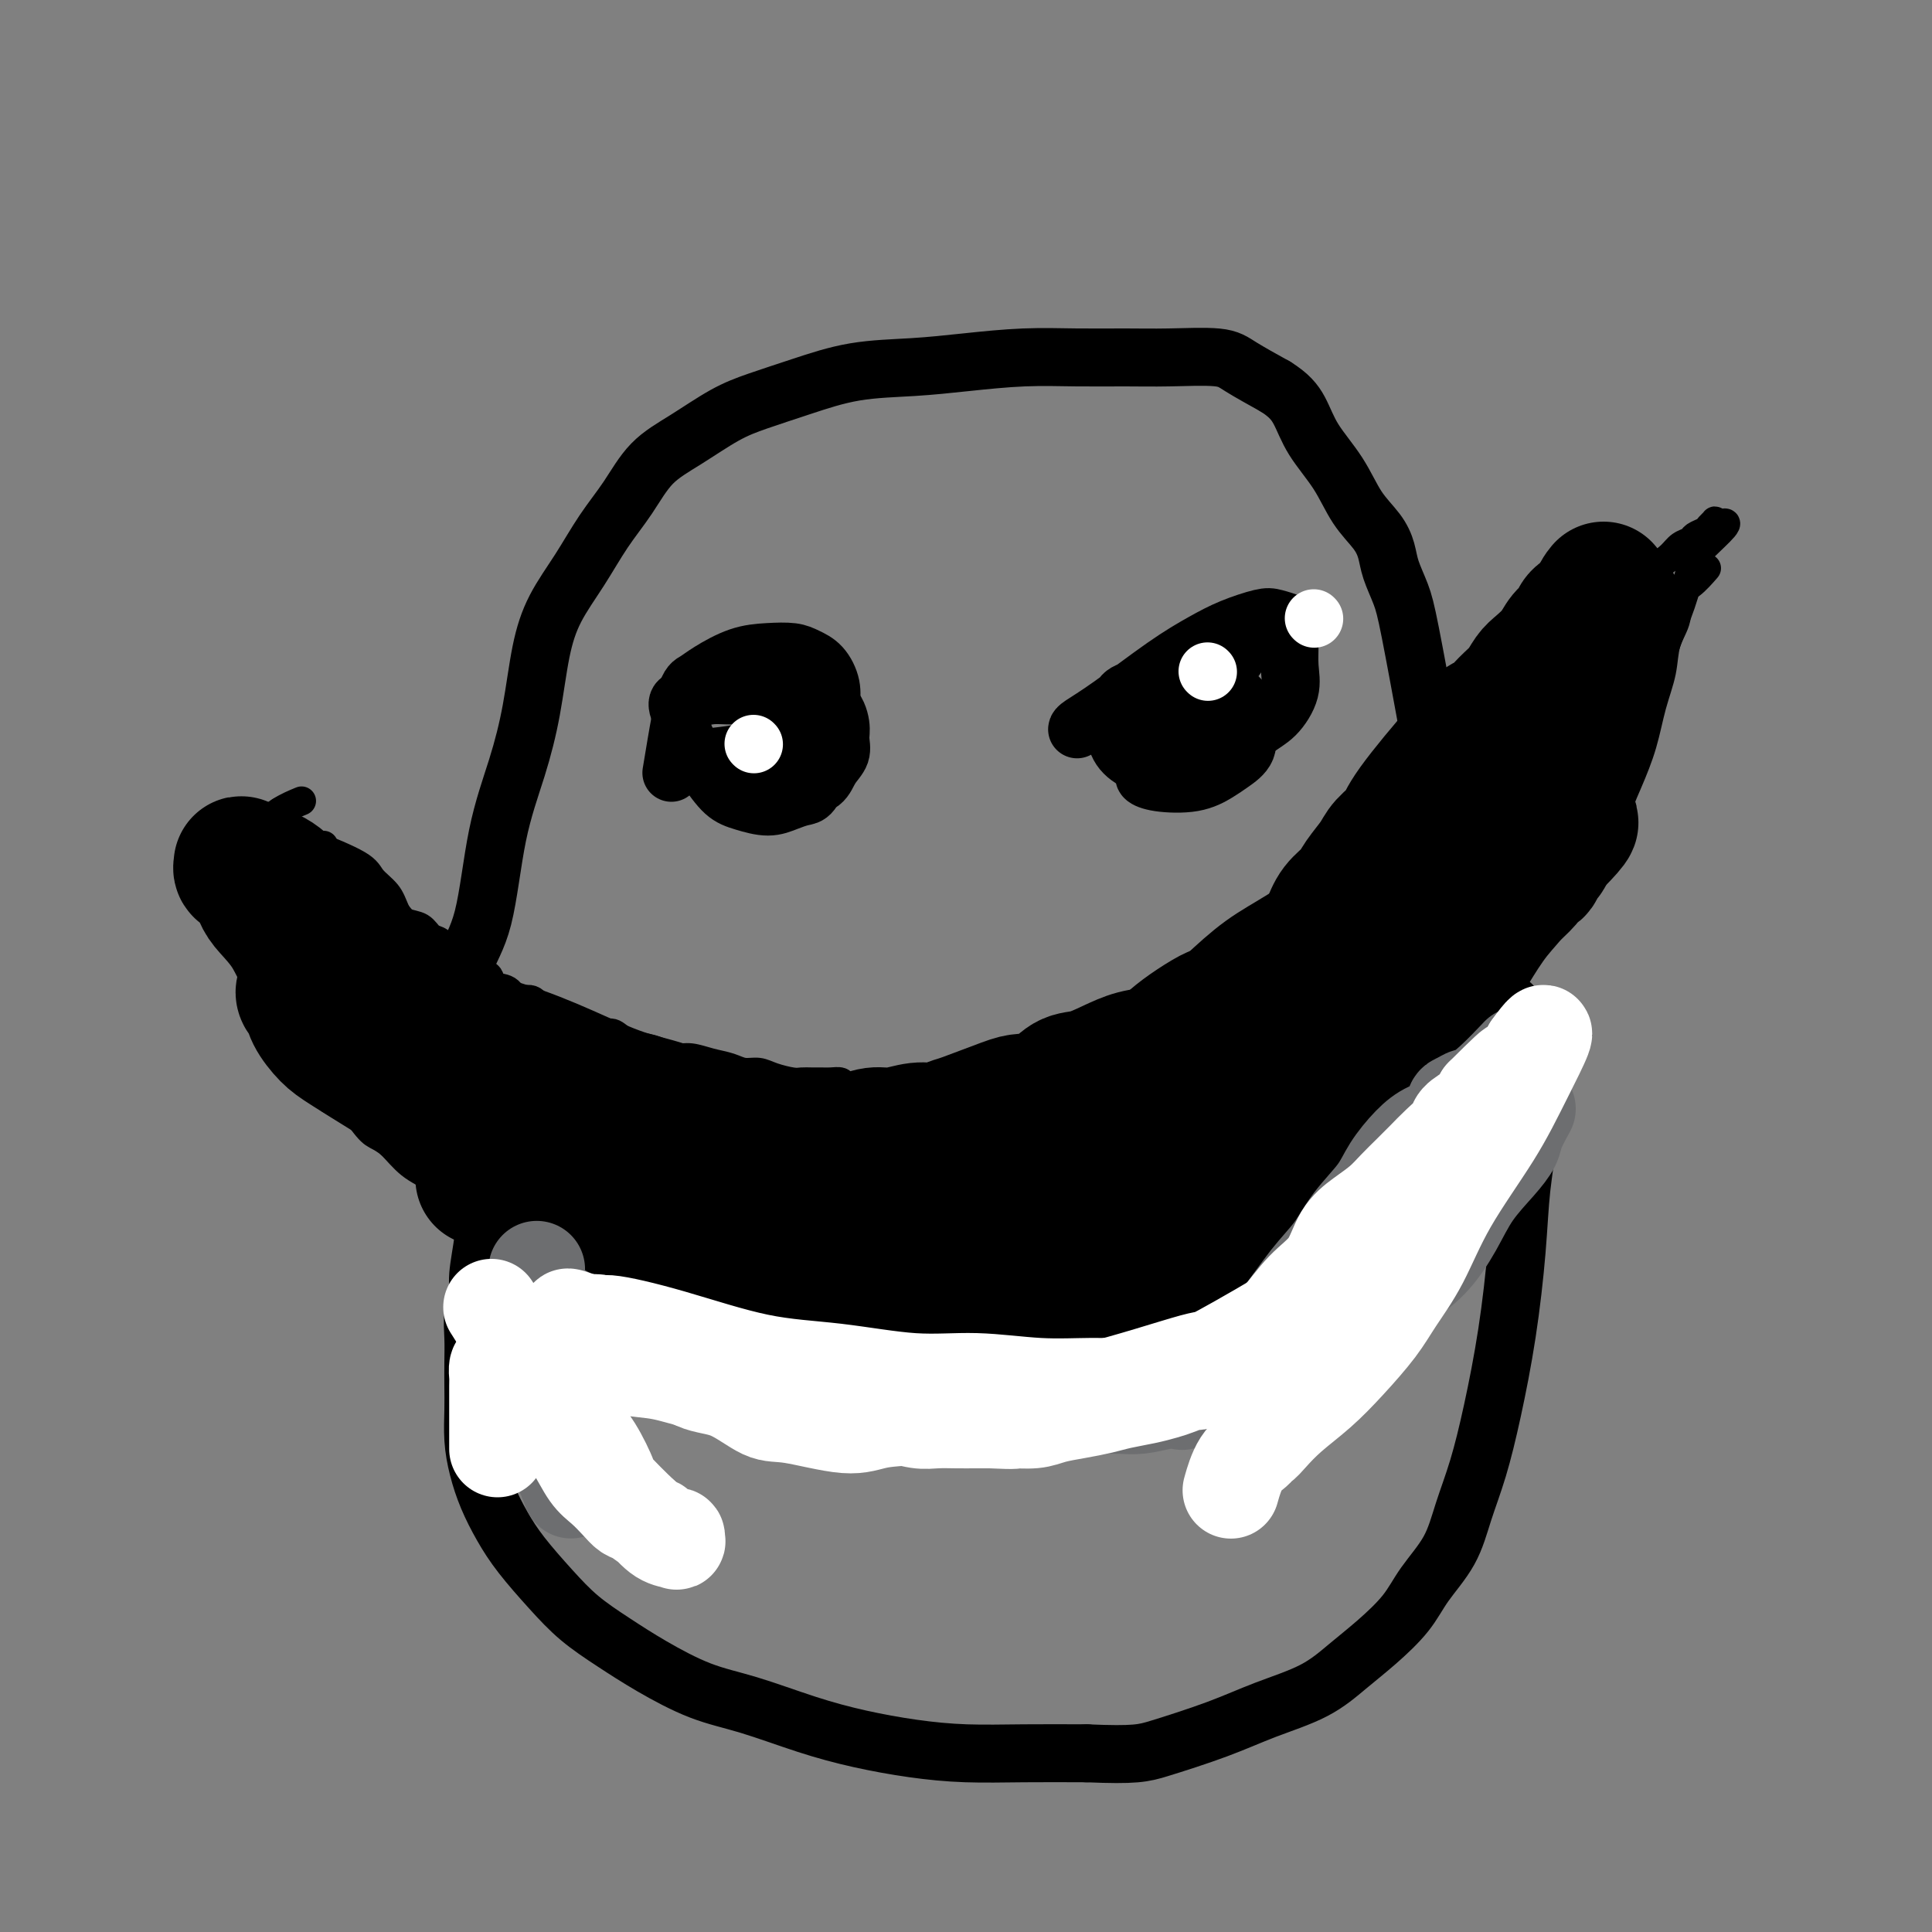 <svg viewBox='0 0 400 400' version='1.1' xmlns='http://www.w3.org/2000/svg' xmlns:xlink='http://www.w3.org/1999/xlink'><rect x="0" y="0" width="400" height="400" fill="#808080" stroke="none"/><g fill='none' stroke='#000000' stroke-width='6' stroke-linecap='round' stroke-linejoin='round'><path d='M74,220c-0.568,-0.457 -1.135,-0.914 -3,-3c-1.865,-2.086 -5.026,-5.800 -6,-8c-0.974,-2.200 0.239,-2.887 0,-4c-0.239,-1.113 -1.931,-2.651 -3,-5c-1.069,-2.349 -1.516,-5.509 -2,-8c-0.484,-2.491 -1.006,-4.313 -2,-7c-0.994,-2.687 -2.460,-6.239 -3,-8c-0.540,-1.761 -0.155,-1.729 0,-2c0.155,-0.271 0.080,-0.843 0,-1c-0.080,-0.157 -0.166,0.102 0,0c0.166,-0.102 0.583,-0.566 1,-1c0.417,-0.434 0.833,-0.838 1,-1c0.167,-0.162 0.083,-0.081 0,0'/><path d='M67,175c-0.200,0.231 -0.401,0.462 0,1c0.401,0.538 1.402,1.382 3,3c1.598,1.618 3.793,4.008 5,5c1.207,0.992 1.424,0.584 2,1c0.576,0.416 1.509,1.654 2,2c0.491,0.346 0.540,-0.202 1,0c0.460,0.202 1.331,1.152 2,2c0.669,0.848 1.137,1.592 2,2c0.863,0.408 2.122,0.479 3,1c0.878,0.521 1.374,1.492 2,2c0.626,0.508 1.380,0.555 2,1c0.620,0.445 1.106,1.289 2,2c0.894,0.711 2.197,1.288 3,2c0.803,0.712 1.106,1.558 2,2c0.894,0.442 2.379,0.481 3,1c0.621,0.519 0.379,1.520 1,2c0.621,0.480 2.106,0.441 3,1c0.894,0.559 1.198,1.717 2,2c0.802,0.283 2.100,-0.308 3,0c0.900,0.308 1.400,1.517 2,2c0.600,0.483 1.300,0.242 2,0'/><path d='M114,209c5.447,3.475 4.064,3.164 4,3c-0.064,-0.164 1.192,-0.181 2,0c0.808,0.181 1.168,0.559 2,1c0.832,0.441 2.137,0.944 3,1c0.863,0.056 1.284,-0.335 2,0c0.716,0.335 1.727,1.395 3,2c1.273,0.605 2.808,0.754 4,1c1.192,0.246 2.041,0.591 3,1c0.959,0.409 2.027,0.884 3,1c0.973,0.116 1.849,-0.127 3,0c1.151,0.127 2.575,0.625 4,1c1.425,0.375 2.850,0.626 4,1c1.150,0.374 2.023,0.871 3,1c0.977,0.129 2.057,-0.109 3,0c0.943,0.109 1.747,0.565 3,1c1.253,0.435 2.954,0.849 4,1c1.046,0.151 1.436,0.040 2,0c0.564,-0.040 1.301,-0.008 2,0c0.699,0.008 1.359,-0.008 2,0c0.641,0.008 1.262,0.040 2,0c0.738,-0.040 1.594,-0.150 2,0c0.406,0.150 0.362,0.562 1,1c0.638,0.438 1.960,0.902 3,1c1.040,0.098 1.800,-0.170 3,0c1.200,0.170 2.841,0.778 4,1c1.159,0.222 1.835,0.057 3,0c1.165,-0.057 2.817,-0.005 4,0c1.183,0.005 1.895,-0.037 3,0c1.105,0.037 2.601,0.153 5,0c2.399,-0.153 5.699,-0.577 9,-1'/><path d='M209,226c9.255,-0.436 9.891,-2.528 11,-4c1.109,-1.472 2.691,-2.326 4,-3c1.309,-0.674 2.344,-1.167 4,-2c1.656,-0.833 3.933,-2.005 6,-3c2.067,-0.995 3.924,-1.813 6,-3c2.076,-1.187 4.370,-2.743 6,-4c1.630,-1.257 2.595,-2.216 4,-3c1.405,-0.784 3.250,-1.393 5,-2c1.750,-0.607 3.404,-1.210 5,-2c1.596,-0.790 3.135,-1.765 5,-3c1.865,-1.235 4.055,-2.731 6,-4c1.945,-1.269 3.643,-2.312 6,-4c2.357,-1.688 5.372,-4.021 8,-7c2.628,-2.979 4.869,-6.603 6,-8c1.131,-1.397 1.151,-0.569 8,-10c6.849,-9.431 20.528,-29.123 26,-37c5.472,-7.877 2.736,-3.938 0,0'/><path d='M65,221c0.245,0.417 0.491,0.834 1,1c0.509,0.166 1.282,0.082 3,2c1.718,1.918 4.381,5.840 6,8c1.619,2.160 2.194,2.560 3,3c0.806,0.440 1.842,0.922 3,2c1.158,1.078 2.438,2.753 4,4c1.562,1.247 3.408,2.066 5,3c1.592,0.934 2.931,1.983 4,3c1.069,1.017 1.868,2.001 3,3c1.132,0.999 2.597,2.011 4,3c1.403,0.989 2.745,1.954 4,3c1.255,1.046 2.425,2.172 4,3c1.575,0.828 3.556,1.360 5,2c1.444,0.640 2.349,1.390 4,2c1.651,0.610 4.046,1.080 6,2c1.954,0.920 3.467,2.292 5,3c1.533,0.708 3.087,0.754 5,1c1.913,0.246 4.184,0.693 6,1c1.816,0.307 3.178,0.474 5,1c1.822,0.526 4.106,1.411 6,2c1.894,0.589 3.398,0.883 5,1c1.602,0.117 3.301,0.059 5,0'/><path d='M161,274c6.034,1.393 5.119,1.875 6,2c0.881,0.125 3.557,-0.106 6,0c2.443,0.106 4.653,0.550 7,1c2.347,0.450 4.829,0.905 7,1c2.171,0.095 4.029,-0.171 6,0c1.971,0.171 4.054,0.778 6,1c1.946,0.222 3.755,0.057 6,0c2.245,-0.057 4.928,-0.008 7,0c2.072,0.008 3.534,-0.024 5,0c1.466,0.024 2.934,0.106 5,0c2.066,-0.106 4.728,-0.399 6,0c1.272,0.399 1.153,1.491 6,-1c4.847,-2.491 14.662,-8.565 19,-11c4.338,-2.435 3.201,-1.231 4,-2c0.799,-0.769 3.534,-3.511 6,-6c2.466,-2.489 4.661,-4.724 7,-7c2.339,-2.276 4.820,-4.592 7,-7c2.180,-2.408 4.059,-4.908 6,-7c1.941,-2.092 3.943,-3.776 6,-6c2.057,-2.224 4.167,-4.988 6,-7c1.833,-2.012 3.389,-3.272 5,-5c1.611,-1.728 3.278,-3.923 5,-6c1.722,-2.077 3.499,-4.035 5,-6c1.501,-1.965 2.726,-3.935 4,-6c1.274,-2.065 2.595,-4.225 4,-6c1.405,-1.775 2.892,-3.167 4,-5c1.108,-1.833 1.837,-4.109 3,-6c1.163,-1.891 2.761,-3.397 4,-5c1.239,-1.603 2.120,-3.301 3,-5'/><path d='M332,175c5.551,-8.285 3.428,-6.497 3,-7c-0.428,-0.503 0.840,-3.298 2,-6c1.160,-2.702 2.214,-5.309 3,-8c0.786,-2.691 1.306,-5.464 2,-8c0.694,-2.536 1.563,-4.836 2,-7c0.437,-2.164 0.441,-4.191 1,-6c0.559,-1.809 1.671,-3.400 2,-5c0.329,-1.600 -0.125,-3.210 0,-4c0.125,-0.790 0.829,-0.759 1,-1c0.171,-0.241 -0.191,-0.755 0,-1c0.191,-0.245 0.936,-0.220 2,-1c1.064,-0.780 2.447,-2.366 3,-3c0.553,-0.634 0.277,-0.317 0,0'/><path d='M320,129c1.400,-0.459 2.801,-0.918 5,-2c2.199,-1.082 5.197,-2.786 7,-4c1.803,-1.214 2.412,-1.939 3,-2c0.588,-0.061 1.154,0.541 2,0c0.846,-0.541 1.971,-2.225 3,-3c1.029,-0.775 1.962,-0.641 3,-1c1.038,-0.359 2.180,-1.209 3,-2c0.820,-0.791 1.319,-1.521 2,-2c0.681,-0.479 1.545,-0.706 2,-1c0.455,-0.294 0.500,-0.654 1,-1c0.500,-0.346 1.454,-0.678 2,-1c0.546,-0.322 0.682,-0.633 1,-1c0.318,-0.367 0.816,-0.791 1,-1c0.184,-0.209 0.052,-0.203 0,0c-0.052,0.203 -0.026,0.601 0,1'/><path d='M355,109c5.122,-2.405 0.426,1.583 -2,4c-2.426,2.417 -2.583,3.263 -3,5c-0.417,1.737 -1.093,4.365 -2,7c-0.907,2.635 -2.044,5.278 -3,8c-0.956,2.722 -1.730,5.523 -3,10c-1.270,4.477 -3.034,10.628 -5,15c-1.966,4.372 -4.133,6.963 -5,8c-0.867,1.037 -0.433,0.518 0,0'/><path d='M78,232c-0.374,0.025 -0.748,0.050 -1,0c-0.252,-0.050 -0.382,-0.176 -2,-1c-1.618,-0.824 -4.722,-2.345 -6,-3c-1.278,-0.655 -0.729,-0.442 -1,-1c-0.271,-0.558 -1.363,-1.887 -2,-3c-0.637,-1.113 -0.819,-2.011 -1,-3c-0.181,-0.989 -0.362,-2.070 -1,-4c-0.638,-1.930 -1.734,-4.710 -2,-7c-0.266,-2.290 0.298,-4.089 0,-6c-0.298,-1.911 -1.457,-3.932 -2,-6c-0.543,-2.068 -0.470,-4.182 -1,-6c-0.530,-1.818 -1.662,-3.340 -2,-5c-0.338,-1.660 0.120,-3.456 0,-5c-0.120,-1.544 -0.817,-2.834 -1,-4c-0.183,-1.166 0.147,-2.207 0,-3c-0.147,-0.793 -0.771,-1.337 -1,-2c-0.229,-0.663 -0.064,-1.444 0,-2c0.064,-0.556 0.025,-0.887 0,-1c-0.025,-0.113 -0.038,-0.010 0,0c0.038,0.010 0.126,-0.074 0,0c-0.126,0.074 -0.464,0.307 0,0c0.464,-0.307 1.732,-1.153 3,-2'/><path d='M58,168c1.356,-0.911 3.244,-1.689 4,-2c0.756,-0.311 0.378,-0.156 0,0'/><path d='M59,172c0.111,0.298 0.222,0.596 1,1c0.778,0.404 2.224,0.913 5,2c2.776,1.087 6.883,2.753 9,4c2.117,1.247 2.245,2.075 3,3c0.755,0.925 2.136,1.947 3,3c0.864,1.053 1.211,2.138 2,4c0.789,1.862 2.020,4.501 3,6c0.980,1.499 1.709,1.857 2,2c0.291,0.143 0.146,0.072 0,0'/></g>
<g fill='none' stroke='#122B6A' stroke-width='12' stroke-linecap='round' stroke-linejoin='round'><path d='M235,221c0.550,0.464 1.100,0.928 0,6c-1.100,5.072 -3.852,14.751 -5,19c-1.148,4.249 -0.694,3.067 -5,10c-4.306,6.933 -13.373,21.981 -17,28c-3.627,6.019 -1.813,3.010 0,0'/></g>
<g fill='none' stroke='#122B6A' stroke-width='28' stroke-linecap='round' stroke-linejoin='round'><path d='M154,242c0.036,-0.000 0.073,-0.001 1,0c0.927,0.001 2.746,0.003 6,0c3.254,-0.003 7.943,-0.011 11,0c3.057,0.011 4.481,0.041 6,0c1.519,-0.041 3.134,-0.155 4,0c0.866,0.155 0.985,0.578 3,1c2.015,0.422 5.927,0.845 10,1c4.073,0.155 8.307,0.044 10,0c1.693,-0.044 0.847,-0.022 0,0'/></g>
<g fill='none' stroke='#000000' stroke-width='28' stroke-linecap='round' stroke-linejoin='round'><path d='M109,228c0.960,-0.178 1.921,-0.356 6,1c4.079,1.356 11.278,4.248 16,6c4.722,1.752 6.969,2.366 9,3c2.031,0.634 3.846,1.288 7,2c3.154,0.712 7.646,1.481 10,2c2.354,0.519 2.569,0.788 4,1c1.431,0.212 4.079,0.368 6,1c1.921,0.632 3.115,1.738 5,2c1.885,0.262 4.461,-0.322 7,0c2.539,0.322 5.042,1.551 7,2c1.958,0.449 3.373,0.120 5,0c1.627,-0.120 3.467,-0.030 5,0c1.533,0.030 2.761,-0.000 4,0c1.239,0.000 2.490,0.031 4,0c1.510,-0.031 3.281,-0.122 5,0c1.719,0.122 3.388,0.458 5,0c1.612,-0.458 3.168,-1.712 5,-2c1.832,-0.288 3.942,0.388 6,0c2.058,-0.388 4.065,-1.840 6,-3c1.935,-1.160 3.797,-2.029 6,-3c2.203,-0.971 4.746,-2.046 7,-3c2.254,-0.954 4.217,-1.789 6,-3c1.783,-1.211 3.385,-2.799 5,-4c1.615,-1.201 3.242,-2.016 5,-3c1.758,-0.984 3.645,-2.138 5,-3c1.355,-0.862 2.177,-1.431 3,-2'/><path d='M268,222c4.217,-2.542 2.759,-1.397 2,-1c-0.759,0.397 -0.821,0.047 -1,0c-0.179,-0.047 -0.477,0.209 -1,0c-0.523,-0.209 -1.272,-0.881 -3,-1c-1.728,-0.119 -4.433,0.317 -7,1c-2.567,0.683 -4.994,1.615 -8,3c-3.006,1.385 -6.591,3.224 -10,5c-3.409,1.776 -6.643,3.488 -10,5c-3.357,1.512 -6.836,2.825 -10,4c-3.164,1.175 -6.011,2.214 -9,3c-2.989,0.786 -6.120,1.320 -9,2c-2.880,0.680 -5.509,1.507 -8,2c-2.491,0.493 -4.843,0.654 -7,1c-2.157,0.346 -4.119,0.877 -6,1c-1.881,0.123 -3.682,-0.163 -5,0c-1.318,0.163 -2.152,0.777 -4,1c-1.848,0.223 -4.710,0.057 -7,0c-2.290,-0.057 -4.009,-0.005 -6,0c-1.991,0.005 -4.253,-0.036 -6,0c-1.747,0.036 -2.977,0.148 -4,0c-1.023,-0.148 -1.837,-0.555 -3,-1c-1.163,-0.445 -2.675,-0.926 -4,-1c-1.325,-0.074 -2.462,0.261 -4,0c-1.538,-0.261 -3.476,-1.117 -5,-2c-1.524,-0.883 -2.632,-1.792 -4,-2c-1.368,-0.208 -2.996,0.284 -4,0c-1.004,-0.284 -1.386,-1.346 -2,-2c-0.614,-0.654 -1.461,-0.901 -2,-1c-0.539,-0.099 -0.769,-0.049 -1,0'/><path d='M120,239c-4.480,-1.402 -1.180,-0.407 0,0c1.180,0.407 0.241,0.225 1,0c0.759,-0.225 3.215,-0.492 4,0c0.785,0.492 -0.100,1.744 5,3c5.100,1.256 16.186,2.518 25,4c8.814,1.482 15.356,3.186 19,4c3.644,0.814 4.389,0.740 6,1c1.611,0.260 4.089,0.854 5,1c0.911,0.146 0.256,-0.155 0,0c-0.256,0.155 -0.111,0.766 -1,1c-0.889,0.234 -2.812,0.092 -4,0c-1.188,-0.092 -1.642,-0.133 -3,0c-1.358,0.133 -3.619,0.440 -9,0c-5.381,-0.440 -13.882,-1.627 -18,-2c-4.118,-0.373 -3.852,0.069 -5,0c-1.148,-0.069 -3.710,-0.647 -6,-1c-2.290,-0.353 -4.309,-0.480 -7,-1c-2.691,-0.520 -6.055,-1.434 -9,-2c-2.945,-0.566 -5.473,-0.783 -8,-1'/><path d='M115,246c-12.201,-1.094 -7.705,-0.829 -7,-1c0.705,-0.171 -2.383,-0.777 -4,-1c-1.617,-0.223 -1.762,-0.061 -2,0c-0.238,0.061 -0.567,0.023 -1,0c-0.433,-0.023 -0.969,-0.032 -1,0c-0.031,0.032 0.442,0.104 1,0c0.558,-0.104 1.202,-0.383 2,0c0.798,0.383 1.750,1.428 3,2c1.250,0.572 2.798,0.671 4,1c1.202,0.329 2.059,0.889 4,2c1.941,1.111 4.965,2.774 8,4c3.035,1.226 6.081,2.016 9,3c2.919,0.984 5.712,2.162 8,3c2.288,0.838 4.070,1.338 6,2c1.930,0.662 4.007,1.488 6,2c1.993,0.512 3.903,0.711 6,1c2.097,0.289 4.380,0.670 6,1c1.620,0.330 2.578,0.610 4,1c1.422,0.390 3.308,0.889 5,1c1.692,0.111 3.191,-0.166 5,0c1.809,0.166 3.930,0.777 6,1c2.070,0.223 4.091,0.060 6,0c1.909,-0.060 3.708,-0.016 5,0c1.292,0.016 2.078,0.004 3,0c0.922,-0.004 1.979,-0.001 3,0c1.021,0.001 2.006,0.000 3,0c0.994,-0.000 1.997,-0.000 3,0'/><path d='M206,268c9.150,0.778 4.526,0.224 4,0c-0.526,-0.224 3.048,-0.119 5,0c1.952,0.119 2.283,0.251 4,0c1.717,-0.251 4.821,-0.884 6,-1c1.179,-0.116 0.433,0.284 1,0c0.567,-0.284 2.447,-1.254 4,-2c1.553,-0.746 2.781,-1.270 4,-2c1.219,-0.730 2.431,-1.668 4,-3c1.569,-1.332 3.495,-3.060 5,-4c1.505,-0.940 2.588,-1.093 4,-2c1.412,-0.907 3.153,-2.570 5,-4c1.847,-1.430 3.799,-2.628 5,-4c1.201,-1.372 1.650,-2.916 3,-4c1.350,-1.084 3.602,-1.706 5,-3c1.398,-1.294 1.941,-3.259 3,-5c1.059,-1.741 2.632,-3.259 4,-5c1.368,-1.741 2.530,-3.704 3,-5c0.470,-1.296 0.246,-1.925 2,-5c1.754,-3.075 5.484,-8.597 7,-11c1.516,-2.403 0.816,-1.689 1,-2c0.184,-0.311 1.250,-1.649 2,-3c0.750,-1.351 1.184,-2.714 2,-4c0.816,-1.286 2.014,-2.493 3,-4c0.986,-1.507 1.759,-3.312 3,-5c1.241,-1.688 2.951,-3.259 4,-5c1.049,-1.741 1.436,-3.652 2,-5c0.564,-1.348 1.306,-2.132 2,-3c0.694,-0.868 1.341,-1.819 2,-3c0.659,-1.181 1.329,-2.590 2,-4'/><path d='M307,170c6.839,-11.471 2.936,-5.649 2,-4c-0.936,1.649 1.096,-0.873 2,-3c0.904,-2.127 0.680,-3.857 1,-5c0.320,-1.143 1.185,-1.699 2,-3c0.815,-1.301 1.580,-3.346 2,-5c0.420,-1.654 0.494,-2.918 1,-4c0.506,-1.082 1.444,-1.981 2,-3c0.556,-1.019 0.729,-2.159 1,-3c0.271,-0.841 0.640,-1.382 1,-2c0.360,-0.618 0.709,-1.311 1,-2c0.291,-0.689 0.522,-1.373 1,-2c0.478,-0.627 1.202,-1.197 2,-2c0.798,-0.803 1.671,-1.840 2,-2c0.329,-0.160 0.112,0.557 0,1c-0.112,0.443 -0.121,0.614 0,1c0.121,0.386 0.373,0.989 0,3c-0.373,2.011 -1.372,5.431 -4,10c-2.628,4.569 -6.885,10.287 -11,15c-4.115,4.713 -8.086,8.422 -12,12c-3.914,3.578 -7.770,7.025 -11,10c-3.230,2.975 -5.835,5.478 -9,8c-3.165,2.522 -6.891,5.064 -10,7c-3.109,1.936 -5.603,3.268 -8,5c-2.397,1.732 -4.699,3.866 -7,6'/><path d='M255,208c-9.144,7.703 -3.503,2.961 -3,2c0.503,-0.961 -4.132,1.860 -7,4c-2.868,2.140 -3.970,3.597 -6,5c-2.030,1.403 -4.988,2.750 -7,4c-2.012,1.250 -3.078,2.403 -4,4c-0.922,1.597 -1.701,3.637 -3,5c-1.299,1.363 -3.119,2.048 -4,3c-0.881,0.952 -0.825,2.172 -1,3c-0.175,0.828 -0.583,1.263 -1,2c-0.417,0.737 -0.844,1.775 -1,2c-0.156,0.225 -0.042,-0.362 0,0c0.042,0.362 0.011,1.673 0,2c-0.011,0.327 -0.003,-0.329 0,0c0.003,0.329 -0.000,1.643 0,2c0.000,0.357 0.003,-0.245 0,0c-0.003,0.245 -0.011,1.336 0,2c0.011,0.664 0.043,0.901 0,1c-0.043,0.099 -0.160,0.062 0,0c0.160,-0.062 0.597,-0.148 1,0c0.403,0.148 0.774,0.529 1,1c0.226,0.471 0.308,1.031 1,1c0.692,-0.031 1.993,-0.654 3,-1c1.007,-0.346 1.721,-0.415 3,-1c1.279,-0.585 3.122,-1.684 5,-3c1.878,-1.316 3.792,-2.848 6,-5c2.208,-2.152 4.710,-4.926 7,-7c2.290,-2.074 4.369,-3.450 6,-5c1.631,-1.550 2.816,-3.275 4,-5'/><path d='M255,224c4.019,-4.273 2.568,-3.955 3,-5c0.432,-1.045 2.749,-3.455 4,-5c1.251,-1.545 1.436,-2.227 3,-5c1.564,-2.773 4.506,-7.638 6,-10c1.494,-2.362 1.540,-2.220 2,-3c0.460,-0.780 1.335,-2.481 2,-4c0.665,-1.519 1.122,-2.857 2,-4c0.878,-1.143 2.179,-2.091 3,-3c0.821,-0.909 1.161,-1.779 2,-3c0.839,-1.221 2.175,-2.793 3,-4c0.825,-1.207 1.137,-2.047 2,-3c0.863,-0.953 2.276,-2.018 3,-3c0.724,-0.982 0.760,-1.883 3,-5c2.240,-3.117 6.686,-8.452 9,-11c2.314,-2.548 2.496,-2.309 3,-3c0.504,-0.691 1.328,-2.310 2,-3c0.672,-0.690 1.190,-0.449 2,-1c0.810,-0.551 1.911,-1.894 3,-3c1.089,-1.106 2.164,-1.977 3,-3c0.836,-1.023 1.432,-2.199 2,-3c0.568,-0.801 1.107,-1.226 2,-2c0.893,-0.774 2.141,-1.896 3,-3c0.859,-1.104 1.330,-2.190 2,-3c0.670,-0.810 1.539,-1.344 2,-2c0.461,-0.656 0.515,-1.434 1,-2c0.485,-0.566 1.400,-0.922 2,-1c0.600,-0.078 0.886,0.120 1,0c0.114,-0.120 0.057,-0.560 0,-1'/><path d='M330,126c5.687,-6.116 1.405,-0.907 0,1c-1.405,1.907 0.067,0.511 1,0c0.933,-0.511 1.328,-0.138 2,0c0.672,0.138 1.621,0.039 2,0c0.379,-0.039 0.190,-0.020 0,0'/><path d='M332,122c-0.481,0.579 -0.963,1.157 -2,4c-1.037,2.843 -2.631,7.950 -4,11c-1.369,3.050 -2.514,4.042 -4,6c-1.486,1.958 -3.313,4.883 -5,7c-1.687,2.117 -3.235,3.425 -5,5c-1.765,1.575 -3.749,3.416 -5,5c-1.251,1.584 -1.770,2.911 -3,4c-1.230,1.089 -3.171,1.941 -4,3c-0.829,1.059 -0.548,2.325 -1,3c-0.452,0.675 -1.639,0.759 -2,1c-0.361,0.241 0.102,0.639 0,1c-0.102,0.361 -0.770,0.684 -1,1c-0.230,0.316 -0.024,0.623 0,1c0.024,0.377 -0.136,0.822 0,1c0.136,0.178 0.568,0.089 1,0'/><path d='M297,175c-4.345,5.725 -0.707,1.039 1,-1c1.707,-2.039 1.483,-1.430 2,-2c0.517,-0.570 1.775,-2.319 3,-4c1.225,-1.681 2.419,-3.292 4,-5c1.581,-1.708 3.550,-3.512 5,-5c1.450,-1.488 2.381,-2.662 3,-4c0.619,-1.338 0.927,-2.842 2,-4c1.073,-1.158 2.910,-1.972 4,-3c1.090,-1.028 1.432,-2.272 2,-3c0.568,-0.728 1.363,-0.941 2,-1c0.637,-0.059 1.116,0.034 1,0c-0.116,-0.034 -0.826,-0.196 -1,0c-0.174,0.196 0.189,0.750 0,2c-0.189,1.250 -0.930,3.194 -2,6c-1.070,2.806 -2.470,6.472 -3,8c-0.530,1.528 -0.189,0.917 -4,7c-3.811,6.083 -11.774,18.860 -15,24c-3.226,5.140 -1.713,2.645 -2,3c-0.287,0.355 -2.372,3.562 -4,6c-1.628,2.438 -2.800,4.107 -4,6c-1.200,1.893 -2.429,4.010 -4,6c-1.571,1.990 -3.483,3.853 -5,6c-1.517,2.147 -2.639,4.578 -5,7c-2.361,2.422 -5.960,4.835 -9,7c-3.040,2.165 -5.520,4.083 -8,6'/><path d='M260,237c-5.583,4.940 -6.040,4.289 -7,5c-0.960,0.711 -2.424,2.783 -4,4c-1.576,1.217 -3.266,1.580 -4,2c-0.734,0.420 -0.514,0.897 -1,1c-0.486,0.103 -1.680,-0.168 -2,0c-0.320,0.168 0.234,0.777 0,1c-0.234,0.223 -1.255,0.061 -1,0c0.255,-0.061 1.787,-0.022 3,-1c1.213,-0.978 2.106,-2.974 4,-5c1.894,-2.026 4.788,-4.083 7,-6c2.212,-1.917 3.743,-3.694 6,-6c2.257,-2.306 5.242,-5.142 8,-8c2.758,-2.858 5.291,-5.739 8,-8c2.709,-2.261 5.595,-3.901 8,-6c2.405,-2.099 4.328,-4.658 7,-7c2.672,-2.342 6.092,-4.468 8,-6c1.908,-1.532 2.304,-2.470 5,-5c2.696,-2.530 7.693,-6.653 10,-9c2.307,-2.347 1.925,-2.920 2,-3c0.075,-0.080 0.609,0.332 1,0c0.391,-0.332 0.641,-1.409 1,-2c0.359,-0.591 0.827,-0.698 1,-1c0.173,-0.302 0.049,-0.801 0,-1c-0.049,-0.199 -0.025,-0.100 0,0'/><path d='M320,176c11.466,-11.341 1.132,-3.192 -3,0c-4.132,3.192 -2.062,1.427 -2,1c0.062,-0.427 -1.883,0.483 -3,1c-1.117,0.517 -1.406,0.640 -2,1c-0.594,0.360 -1.492,0.957 -3,2c-1.508,1.043 -3.625,2.530 -6,4c-2.375,1.470 -5.009,2.922 -8,5c-2.991,2.078 -6.340,4.783 -10,7c-3.660,2.217 -7.633,3.945 -11,6c-3.367,2.055 -6.129,4.439 -9,6c-2.871,1.561 -5.852,2.301 -8,3c-2.148,0.699 -3.462,1.356 -5,2c-1.538,0.644 -3.300,1.276 -5,2c-1.700,0.724 -3.340,1.540 -5,2c-1.660,0.460 -3.341,0.564 -5,1c-1.659,0.436 -3.295,1.202 -5,2c-1.705,0.798 -3.480,1.626 -5,2c-1.520,0.374 -2.785,0.293 -4,1c-1.215,0.707 -2.380,2.202 -4,3c-1.620,0.798 -3.696,0.897 -5,1c-1.304,0.103 -1.835,0.209 -4,1c-2.165,0.791 -5.965,2.269 -8,3c-2.035,0.731 -2.305,0.717 -3,1c-0.695,0.283 -1.815,0.864 -3,1c-1.185,0.136 -2.434,-0.175 -4,0c-1.566,0.175 -3.447,0.834 -5,1c-1.553,0.166 -2.777,-0.162 -4,0c-1.223,0.162 -2.445,0.813 -4,1c-1.555,0.187 -3.444,-0.089 -5,0c-1.556,0.089 -2.778,0.545 -4,1'/><path d='M168,237c-4.977,0.464 -4.419,0.124 -5,0c-0.581,-0.124 -2.299,-0.033 -4,0c-1.701,0.033 -3.384,0.008 -5,0c-1.616,-0.008 -3.163,-0.000 -5,0c-1.837,0.000 -3.963,-0.007 -6,0c-2.037,0.007 -3.984,0.028 -6,0c-2.016,-0.028 -4.099,-0.103 -6,0c-1.901,0.103 -3.618,0.386 -6,0c-2.382,-0.386 -5.427,-1.439 -8,-2c-2.573,-0.561 -4.674,-0.628 -7,-1c-2.326,-0.372 -4.878,-1.049 -7,-2c-2.122,-0.951 -3.813,-2.177 -6,-3c-2.187,-0.823 -4.869,-1.243 -7,-2c-2.131,-0.757 -3.711,-1.852 -5,-3c-1.289,-1.148 -2.286,-2.350 -4,-4c-1.714,-1.650 -4.143,-3.747 -6,-6c-1.857,-2.253 -3.141,-4.660 -5,-7c-1.859,-2.340 -4.293,-4.613 -6,-7c-1.707,-2.387 -2.685,-4.887 -4,-7c-1.315,-2.113 -2.965,-3.838 -4,-5c-1.035,-1.162 -1.455,-1.762 -2,-3c-0.545,-1.238 -1.214,-3.113 -2,-4c-0.786,-0.887 -1.688,-0.784 -2,-1c-0.312,-0.216 -0.034,-0.751 0,-1c0.034,-0.249 -0.176,-0.211 0,0c0.176,0.211 0.740,0.595 2,1c1.260,0.405 3.217,0.830 5,2c1.783,1.170 3.391,3.085 5,5'/><path d='M62,187c2.998,3.109 4.494,6.881 6,9c1.506,2.119 3.023,2.586 8,8c4.977,5.414 13.415,15.776 17,20c3.585,4.224 2.319,2.311 3,3c0.681,0.689 3.311,3.982 6,6c2.689,2.018 5.438,2.763 8,4c2.562,1.237 4.939,2.965 7,4c2.061,1.035 3.808,1.375 6,2c2.192,0.625 4.828,1.535 7,2c2.172,0.465 3.878,0.484 6,1c2.122,0.516 4.659,1.528 6,2c1.341,0.472 1.484,0.403 6,2c4.516,1.597 13.404,4.858 17,6c3.596,1.142 1.901,0.163 2,0c0.099,-0.163 1.993,0.489 3,1c1.007,0.511 1.128,0.881 1,1c-0.128,0.119 -0.504,-0.012 -1,0c-0.496,0.012 -1.112,0.166 -2,0c-0.888,-0.166 -2.047,-0.651 -3,-1c-0.953,-0.349 -1.700,-0.560 -3,-1c-1.300,-0.440 -3.153,-1.108 -5,-2c-1.847,-0.892 -3.690,-2.010 -6,-3c-2.310,-0.990 -5.089,-1.854 -8,-3c-2.911,-1.146 -5.956,-2.573 -9,-4'/><path d='M134,244c-7.318,-2.225 -7.612,-1.286 -10,-2c-2.388,-0.714 -6.869,-3.080 -11,-5c-4.131,-1.920 -7.910,-3.394 -12,-5c-4.090,-1.606 -8.490,-3.343 -12,-5c-3.510,-1.657 -6.131,-3.236 -9,-5c-2.869,-1.764 -5.988,-3.715 -8,-5c-2.012,-1.285 -2.919,-1.903 -4,-3c-1.081,-1.097 -2.337,-2.672 -3,-4c-0.663,-1.328 -0.733,-2.409 -1,-3c-0.267,-0.591 -0.732,-0.693 -1,-1c-0.268,-0.307 -0.340,-0.820 0,-1c0.340,-0.180 1.091,-0.026 2,0c0.909,0.026 1.977,-0.077 3,0c1.023,0.077 2.001,0.332 4,1c1.999,0.668 5.020,1.747 8,3c2.980,1.253 5.919,2.679 10,4c4.081,1.321 9.304,2.535 14,4c4.696,1.465 8.864,3.180 13,5c4.136,1.820 8.241,3.745 12,5c3.759,1.255 7.172,1.842 10,3c2.828,1.158 5.073,2.889 7,4c1.927,1.111 3.538,1.602 6,2c2.462,0.398 5.774,0.702 8,1c2.226,0.298 3.364,0.591 5,1c1.636,0.409 3.768,0.934 5,1c1.232,0.066 1.562,-0.328 3,0c1.438,0.328 3.982,1.380 7,2c3.018,0.620 6.509,0.810 10,1'/><path d='M190,242c6.064,1.155 2.225,1.042 1,1c-1.225,-0.042 0.165,-0.015 1,0c0.835,0.015 1.116,0.017 1,0c-0.116,-0.017 -0.629,-0.053 -1,0c-0.371,0.053 -0.600,0.193 -2,0c-1.400,-0.193 -3.971,-0.721 -7,-1c-3.029,-0.279 -6.515,-0.308 -10,-1c-3.485,-0.692 -6.970,-2.046 -11,-3c-4.030,-0.954 -8.606,-1.510 -12,-2c-3.394,-0.490 -5.605,-0.916 -8,-1c-2.395,-0.084 -4.975,0.174 -7,0c-2.025,-0.174 -3.495,-0.779 -5,-1c-1.505,-0.221 -3.044,-0.056 -4,0c-0.956,0.056 -1.328,0.004 -2,0c-0.672,-0.004 -1.646,0.040 -2,0c-0.354,-0.040 -0.090,-0.166 0,0c0.090,0.166 0.005,0.622 0,1c-0.005,0.378 0.069,0.679 0,1c-0.069,0.321 -0.283,0.663 0,1c0.283,0.337 1.063,0.668 2,1c0.937,0.332 2.032,0.663 4,1c1.968,0.337 4.809,0.679 7,1c2.191,0.321 3.732,0.622 6,1c2.268,0.378 5.265,0.832 9,1c3.735,0.168 8.210,0.048 10,0c1.790,-0.048 0.895,-0.024 0,0'/></g>
<g fill='none' stroke='#000000' stroke-width='12' stroke-linecap='round' stroke-linejoin='round'><path d='M93,212c0.879,-4.362 1.758,-8.723 3,-12c1.242,-3.277 2.846,-5.469 4,-10c1.154,-4.531 1.858,-11.402 3,-17c1.142,-5.598 2.724,-9.922 4,-14c1.276,-4.078 2.248,-7.908 3,-12c0.752,-4.092 1.285,-8.444 2,-12c0.715,-3.556 1.613,-6.317 3,-9c1.387,-2.683 3.263,-5.290 5,-8c1.737,-2.710 3.334,-5.523 5,-8c1.666,-2.477 3.401,-4.616 5,-7c1.599,-2.384 3.063,-5.011 5,-7c1.937,-1.989 4.347,-3.338 7,-5c2.653,-1.662 5.549,-3.636 8,-5c2.451,-1.364 4.457,-2.120 7,-3c2.543,-0.880 5.624,-1.886 9,-3c3.376,-1.114 7.046,-2.337 11,-3c3.954,-0.663 8.193,-0.766 12,-1c3.807,-0.234 7.181,-0.598 11,-1c3.819,-0.402 8.083,-0.841 12,-1c3.917,-0.159 7.486,-0.038 11,0c3.514,0.038 6.972,-0.006 10,0c3.028,0.006 5.626,0.064 9,0c3.374,-0.064 7.524,-0.248 10,0c2.476,0.248 3.279,0.928 5,2c1.721,1.072 4.361,2.536 7,4'/><path d='M264,80c2.875,1.785 4.062,3.247 5,5c0.938,1.753 1.628,3.799 3,6c1.372,2.201 3.428,4.559 5,7c1.572,2.441 2.662,4.967 4,7c1.338,2.033 2.923,3.575 4,5c1.077,1.425 1.645,2.735 2,4c0.355,1.265 0.499,2.485 1,4c0.501,1.515 1.361,3.324 2,5c0.639,1.676 1.057,3.221 2,8c0.943,4.779 2.412,12.794 3,16c0.588,3.206 0.294,1.603 0,0'/><path d='M100,253c-0.033,0.269 -0.065,0.538 0,1c0.065,0.462 0.228,1.116 0,3c-0.228,1.884 -0.846,4.999 -1,7c-0.154,2.001 0.155,2.887 0,4c-0.155,1.113 -0.773,2.452 -1,4c-0.227,1.548 -0.061,3.304 0,5c0.061,1.696 0.019,3.330 0,5c-0.019,1.670 -0.014,3.376 0,5c0.014,1.624 0.037,3.168 0,5c-0.037,1.832 -0.133,3.954 0,6c0.133,2.046 0.495,4.016 1,6c0.505,1.984 1.154,3.982 2,6c0.846,2.018 1.890,4.054 3,6c1.110,1.946 2.288,3.800 4,6c1.712,2.200 3.960,4.746 6,7c2.040,2.254 3.874,4.216 6,6c2.126,1.784 4.546,3.391 7,5c2.454,1.609 4.942,3.222 8,5c3.058,1.778 6.687,3.723 10,5c3.313,1.277 6.310,1.887 10,3c3.690,1.113 8.074,2.729 12,4c3.926,1.271 7.395,2.197 11,3c3.605,0.803 7.348,1.483 11,2c3.652,0.517 7.214,0.870 11,1c3.786,0.130 7.796,0.037 12,0c4.204,-0.037 8.602,-0.019 13,0'/><path d='M225,363c10.066,0.428 11.731,-0.002 15,-1c3.269,-0.998 8.143,-2.565 12,-4c3.857,-1.435 6.696,-2.739 10,-4c3.304,-1.261 7.074,-2.481 10,-4c2.926,-1.519 5.007,-3.337 7,-5c1.993,-1.663 3.898,-3.169 6,-5c2.102,-1.831 4.400,-3.986 6,-6c1.600,-2.014 2.500,-3.885 4,-6c1.500,-2.115 3.599,-4.472 5,-7c1.401,-2.528 2.106,-5.227 3,-8c0.894,-2.773 1.979,-5.620 3,-9c1.021,-3.380 1.977,-7.293 3,-12c1.023,-4.707 2.112,-10.209 3,-16c0.888,-5.791 1.573,-11.872 2,-17c0.427,-5.128 0.595,-9.305 1,-13c0.405,-3.695 1.047,-6.909 1,-10c-0.047,-3.091 -0.783,-6.058 -1,-9c-0.217,-2.942 0.085,-5.859 0,-8c-0.085,-2.141 -0.559,-3.506 -1,-5c-0.441,-1.494 -0.850,-3.119 -1,-4c-0.150,-0.881 -0.040,-1.020 0,-1c0.040,0.020 0.011,0.198 0,0c-0.011,-0.198 -0.003,-0.771 0,-1c0.003,-0.229 0.002,-0.115 0,0'/><path d='M139,160c0.243,-1.484 0.485,-2.968 1,-6c0.515,-3.032 1.301,-7.611 2,-10c0.699,-2.389 1.310,-2.588 2,-3c0.690,-0.412 1.458,-1.036 3,-2c1.542,-0.964 3.858,-2.268 6,-3c2.142,-0.732 4.108,-0.892 6,-1c1.892,-0.108 3.708,-0.164 5,0c1.292,0.164 2.058,0.549 3,1c0.942,0.451 2.058,0.969 3,2c0.942,1.031 1.711,2.575 2,4c0.289,1.425 0.100,2.732 0,4c-0.100,1.268 -0.109,2.497 0,4c0.109,1.503 0.336,3.281 0,5c-0.336,1.719 -1.236,3.379 -2,5c-0.764,1.621 -1.394,3.202 -2,4c-0.606,0.798 -1.190,0.813 -2,1c-0.810,0.187 -1.846,0.548 -3,1c-1.154,0.452 -2.425,0.996 -4,1c-1.575,0.004 -3.455,-0.532 -5,-1c-1.545,-0.468 -2.754,-0.868 -4,-2c-1.246,-1.132 -2.528,-2.997 -4,-5c-1.472,-2.003 -3.135,-4.144 -4,-6c-0.865,-1.856 -0.933,-3.428 -1,-5'/><path d='M141,148c-1.795,-3.481 0.219,-3.182 1,-3c0.781,0.182 0.329,0.249 1,0c0.671,-0.249 2.466,-0.812 4,-1c1.534,-0.188 2.807,0.001 5,0c2.193,-0.001 5.305,-0.191 8,0c2.695,0.191 4.973,0.764 7,1c2.027,0.236 3.805,0.135 5,1c1.195,0.865 1.808,2.697 2,4c0.192,1.303 -0.037,2.076 0,3c0.037,0.924 0.340,1.998 0,3c-0.340,1.002 -1.323,1.931 -2,3c-0.677,1.069 -1.047,2.279 -2,3c-0.953,0.721 -2.490,0.953 -3,1c-0.510,0.047 0.008,-0.090 0,0c-0.008,0.090 -0.541,0.409 -1,0c-0.459,-0.409 -0.846,-1.545 -1,-2c-0.154,-0.455 -0.077,-0.227 0,0'/><path d='M145,157c2.625,-0.279 5.250,-0.558 8,-1c2.750,-0.442 5.624,-1.046 7,-1c1.376,0.046 1.255,0.743 2,1c0.745,0.257 2.356,0.073 3,0c0.644,-0.073 0.322,-0.037 0,0'/><path d='M223,151c0.022,-0.177 0.044,-0.354 1,-1c0.956,-0.646 2.847,-1.760 6,-4c3.153,-2.240 7.567,-5.606 11,-8c3.433,-2.394 5.884,-3.815 8,-5c2.116,-1.185 3.898,-2.134 6,-3c2.102,-0.866 4.525,-1.650 6,-2c1.475,-0.350 2.002,-0.264 3,0c0.998,0.264 2.466,0.708 3,1c0.534,0.292 0.135,0.431 0,1c-0.135,0.569 -0.006,1.568 0,3c0.006,1.432 -0.112,3.296 0,5c0.112,1.704 0.452,3.249 0,5c-0.452,1.751 -1.697,3.708 -3,5c-1.303,1.292 -2.664,1.920 -4,3c-1.336,1.080 -2.646,2.613 -4,4c-1.354,1.387 -2.751,2.626 -4,3c-1.249,0.374 -2.350,-0.119 -4,0c-1.650,0.119 -3.850,0.850 -6,1c-2.150,0.150 -4.251,-0.281 -6,-1c-1.749,-0.719 -3.145,-1.726 -4,-3c-0.855,-1.274 -1.168,-2.814 -1,-4c0.168,-1.186 0.819,-2.017 1,-3c0.181,-0.983 -0.106,-2.119 0,-3c0.106,-0.881 0.605,-1.506 2,-2c1.395,-0.494 3.684,-0.855 5,-1c1.316,-0.145 1.658,-0.072 2,0'/><path d='M241,142c2.910,-0.454 5.684,-0.088 7,0c1.316,0.088 1.175,-0.102 2,0c0.825,0.102 2.616,0.495 4,1c1.384,0.505 2.362,1.122 3,2c0.638,0.878 0.937,2.016 1,3c0.063,0.984 -0.111,1.812 0,3c0.111,1.188 0.508,2.736 0,4c-0.508,1.264 -1.919,2.244 -3,3c-1.081,0.756 -1.830,1.287 -3,2c-1.170,0.713 -2.761,1.609 -5,2c-2.239,0.391 -5.127,0.278 -7,0c-1.873,-0.278 -2.732,-0.722 -3,-1c-0.268,-0.278 0.054,-0.389 0,-1c-0.054,-0.611 -0.485,-1.721 0,-3c0.485,-1.279 1.887,-2.728 3,-4c1.113,-1.272 1.937,-2.366 3,-3c1.063,-0.634 2.364,-0.809 4,-1c1.636,-0.191 3.607,-0.397 5,-1c1.393,-0.603 2.207,-1.604 3,-2c0.793,-0.396 1.565,-0.188 2,0c0.435,0.188 0.534,0.355 0,1c-0.534,0.645 -1.702,1.767 -3,3c-1.298,1.233 -2.726,2.576 -4,3c-1.274,0.424 -2.393,-0.072 -3,0c-0.607,0.072 -0.702,0.712 -1,1c-0.298,0.288 -0.799,0.225 -1,0c-0.201,-0.225 -0.100,-0.613 0,-1'/><path d='M245,153c-0.828,0.121 -0.398,0.423 0,0c0.398,-0.423 0.764,-1.571 1,-3c0.236,-1.429 0.340,-3.140 1,-5c0.660,-1.860 1.874,-3.870 3,-5c1.126,-1.130 2.165,-1.380 3,-2c0.835,-0.620 1.468,-1.608 2,-2c0.532,-0.392 0.964,-0.186 1,0c0.036,0.186 -0.324,0.352 -2,2c-1.676,1.648 -4.668,4.779 -7,7c-2.332,2.221 -4.005,3.534 -5,5c-0.995,1.466 -1.314,3.086 -2,4c-0.686,0.914 -1.741,1.121 -2,1c-0.259,-0.121 0.276,-0.571 1,-1c0.724,-0.429 1.635,-0.837 2,-1c0.365,-0.163 0.182,-0.082 0,0'/></g>
<g fill='none' stroke='#6D6E70' stroke-width='20' stroke-linecap='round' stroke-linejoin='round'><path d='M111,264c0.112,-1.063 0.225,-2.126 0,0c-0.225,2.126 -0.786,7.441 -1,10c-0.214,2.559 -0.079,2.361 0,3c0.079,0.639 0.104,2.115 0,4c-0.104,1.885 -0.336,4.180 0,6c0.336,1.820 1.239,3.164 2,5c0.761,1.836 1.379,4.162 2,6c0.621,1.838 1.244,3.187 2,5c0.756,1.813 1.645,4.089 2,5c0.355,0.911 0.178,0.455 0,0'/><path d='M109,268c1.840,0.863 3.681,1.727 6,3c2.319,1.273 5.118,2.957 7,4c1.882,1.043 2.848,1.447 4,2c1.152,0.553 2.488,1.256 4,2c1.512,0.744 3.198,1.528 5,2c1.802,0.472 3.719,0.633 5,1c1.281,0.367 1.928,0.939 3,1c1.072,0.061 2.571,-0.390 4,0c1.429,0.390 2.787,1.620 4,2c1.213,0.380 2.280,-0.091 4,0c1.720,0.091 4.092,0.745 6,1c1.908,0.255 3.351,0.111 5,0c1.649,-0.111 3.504,-0.188 5,0c1.496,0.188 2.632,0.643 4,1c1.368,0.357 2.968,0.618 6,1c3.032,0.382 7.496,0.886 9,1c1.504,0.114 0.050,-0.163 2,0c1.950,0.163 7.306,0.765 10,1c2.694,0.235 2.725,0.102 3,0c0.275,-0.102 0.793,-0.172 2,0c1.207,0.172 3.104,0.586 5,1'/><path d='M212,291c10.406,0.928 5.920,0.250 5,0c-0.920,-0.250 1.726,-0.070 4,0c2.274,0.070 4.174,0.030 6,0c1.826,-0.030 3.576,-0.049 5,0c1.424,0.049 2.521,0.166 4,0c1.479,-0.166 3.338,-0.614 5,-1c1.662,-0.386 3.125,-0.708 5,-1c1.875,-0.292 4.160,-0.553 6,-1c1.840,-0.447 3.235,-1.080 5,-2c1.765,-0.920 3.900,-2.128 6,-3c2.100,-0.872 4.167,-1.408 6,-2c1.833,-0.592 3.434,-1.240 5,-2c1.566,-0.760 3.097,-1.632 5,-3c1.903,-1.368 4.177,-3.232 6,-5c1.823,-1.768 3.194,-3.442 5,-5c1.806,-1.558 4.046,-3.001 6,-5c1.954,-1.999 3.622,-4.553 5,-7c1.378,-2.447 2.468,-4.786 4,-7c1.532,-2.214 3.507,-4.303 5,-6c1.493,-1.697 2.503,-3.001 3,-4c0.497,-0.999 0.480,-1.692 1,-3c0.520,-1.308 1.577,-3.231 2,-4c0.423,-0.769 0.211,-0.385 0,0'/><path d='M245,290c-0.226,0.170 -0.452,0.339 0,0c0.452,-0.339 1.583,-1.187 4,-3c2.417,-1.813 6.118,-4.591 9,-7c2.882,-2.409 4.943,-4.450 7,-7c2.057,-2.550 4.111,-5.608 6,-8c1.889,-2.392 3.614,-4.117 5,-6c1.386,-1.883 2.431,-3.922 4,-6c1.569,-2.078 3.660,-4.194 5,-6c1.340,-1.806 1.928,-3.304 3,-5c1.072,-1.696 2.629,-3.592 4,-5c1.371,-1.408 2.557,-2.329 4,-3c1.443,-0.671 3.144,-1.092 4,-2c0.856,-0.908 0.866,-2.302 1,-3c0.134,-0.698 0.390,-0.699 1,-1c0.610,-0.301 1.572,-0.901 2,-1c0.428,-0.099 0.321,0.303 1,0c0.679,-0.303 2.144,-1.312 4,-3c1.856,-1.688 4.102,-4.054 5,-5c0.898,-0.946 0.449,-0.473 0,0'/></g>
<g fill='none' stroke='#FFFFFF' stroke-width='20' stroke-linecap='round' stroke-linejoin='round'><path d='M103,300c0.002,-1.252 0.003,-2.503 0,-5c-0.003,-2.497 -0.011,-6.238 0,-8c0.011,-1.762 0.042,-1.544 0,-2c-0.042,-0.456 -0.156,-1.586 0,-2c0.156,-0.414 0.580,-0.111 1,0c0.420,0.111 0.834,0.032 1,0c0.166,-0.032 0.083,-0.016 0,0'/><path d='M102,271c-0.207,-0.322 -0.415,-0.645 0,0c0.415,0.645 1.451,2.257 3,5c1.549,2.743 3.611,6.618 5,9c1.389,2.382 2.104,3.270 3,5c0.896,1.730 1.973,4.301 3,6c1.027,1.699 2.005,2.525 3,4c0.995,1.475 2.009,3.598 3,5c0.991,1.402 1.961,2.082 3,3c1.039,0.918 2.147,2.072 3,3c0.853,0.928 1.449,1.630 2,2c0.551,0.370 1.055,0.410 2,1c0.945,0.590 2.330,1.731 3,2c0.670,0.269 0.627,-0.334 1,0c0.373,0.334 1.164,1.605 2,2c0.836,0.395 1.719,-0.088 2,0c0.281,0.088 -0.038,0.745 0,1c0.038,0.255 0.433,0.107 0,0c-0.433,-0.107 -1.695,-0.173 -3,-1c-1.305,-0.827 -2.652,-2.413 -4,-4'/><path d='M133,314c-2.110,-1.940 -4.883,-4.791 -6,-6c-1.117,-1.209 -0.576,-0.777 -1,-2c-0.424,-1.223 -1.811,-4.103 -3,-6c-1.189,-1.897 -2.179,-2.811 -3,-5c-0.821,-2.189 -1.475,-5.652 -2,-7c-0.525,-1.348 -0.923,-0.582 -1,-1c-0.077,-0.418 0.166,-2.021 0,-3c-0.166,-0.979 -0.743,-1.335 -1,-2c-0.257,-0.665 -0.194,-1.640 0,-2c0.194,-0.360 0.521,-0.103 1,0c0.479,0.103 1.111,0.054 2,0c0.889,-0.054 2.034,-0.113 3,0c0.966,0.113 1.751,0.397 3,1c1.249,0.603 2.960,1.526 5,2c2.040,0.474 4.408,0.497 7,1c2.592,0.503 5.410,1.484 8,2c2.590,0.516 4.954,0.568 7,1c2.046,0.432 3.775,1.244 6,2c2.225,0.756 4.947,1.455 7,2c2.053,0.545 3.438,0.934 5,1c1.562,0.066 3.302,-0.193 5,0c1.698,0.193 3.353,0.836 5,1c1.647,0.164 3.287,-0.152 5,0c1.713,0.152 3.498,0.773 5,1c1.502,0.227 2.722,0.061 4,0c1.278,-0.061 2.613,-0.016 4,0c1.387,0.016 2.825,0.005 4,0c1.175,-0.005 2.088,-0.002 3,0'/><path d='M205,294c6.352,0.297 4.734,0.038 5,0c0.266,-0.038 2.418,0.145 4,0c1.582,-0.145 2.593,-0.616 4,-1c1.407,-0.384 3.209,-0.680 5,-1c1.791,-0.320 3.570,-0.663 5,-1c1.430,-0.337 2.509,-0.669 4,-1c1.491,-0.331 3.392,-0.660 5,-1c1.608,-0.340 2.922,-0.690 4,-1c1.078,-0.310 1.919,-0.579 3,-1c1.081,-0.421 2.402,-0.995 3,-1c0.598,-0.005 0.472,0.558 3,-1c2.528,-1.558 7.709,-5.236 10,-7c2.291,-1.764 1.690,-1.612 2,-2c0.310,-0.388 1.531,-1.314 3,-3c1.469,-1.686 3.187,-4.131 5,-6c1.813,-1.869 3.720,-3.161 5,-5c1.280,-1.839 1.931,-4.225 3,-6c1.069,-1.775 2.554,-2.940 4,-4c1.446,-1.060 2.851,-2.016 4,-3c1.149,-0.984 2.042,-1.997 3,-3c0.958,-1.003 1.981,-1.998 3,-3c1.019,-1.002 2.034,-2.012 3,-3c0.966,-0.988 1.885,-1.952 3,-3c1.115,-1.048 2.427,-2.178 3,-3c0.573,-0.822 0.407,-1.334 1,-2c0.593,-0.666 1.946,-1.485 3,-2c1.054,-0.515 1.808,-0.726 2,-1c0.192,-0.274 -0.179,-0.612 0,-1c0.179,-0.388 0.908,-0.825 1,-1c0.092,-0.175 -0.454,-0.087 -1,0'/><path d='M307,227c9.998,-9.986 6.494,-5.953 -1,3c-7.494,8.953 -18.979,22.824 -24,29c-5.021,6.176 -3.577,4.656 -4,5c-0.423,0.344 -2.714,2.553 -8,6c-5.286,3.447 -13.568,8.132 -17,10c-3.432,1.868 -2.013,0.919 -6,2c-3.987,1.081 -13.378,4.190 -21,6c-7.622,1.810 -13.473,2.320 -19,3c-5.527,0.680 -10.730,1.531 -15,2c-4.270,0.469 -7.606,0.556 -10,1c-2.394,0.444 -3.846,1.243 -7,1c-3.154,-0.243 -8.008,-1.529 -11,-2c-2.992,-0.471 -4.120,-0.127 -6,-1c-1.880,-0.873 -4.513,-2.963 -7,-4c-2.487,-1.037 -4.830,-1.022 -7,-2c-2.170,-0.978 -4.167,-2.949 -6,-4c-1.833,-1.051 -3.502,-1.182 -5,-2c-1.498,-0.818 -2.826,-2.324 -4,-3c-1.174,-0.676 -2.195,-0.521 -3,-1c-0.805,-0.479 -1.392,-1.592 -2,-2c-0.608,-0.408 -1.235,-0.109 -2,0c-0.765,0.109 -1.667,0.029 -2,0c-0.333,-0.029 -0.095,-0.008 0,0c0.095,0.008 0.048,0.004 0,0'/><path d='M120,274c-5.521,-2.756 -0.323,-0.646 2,0c2.323,0.646 1.772,-0.173 4,0c2.228,0.173 7.237,1.338 13,3c5.763,1.662 12.280,3.822 18,5c5.720,1.178 10.641,1.373 16,2c5.359,0.627 11.154,1.685 16,2c4.846,0.315 8.744,-0.115 13,0c4.256,0.115 8.872,0.774 13,1c4.128,0.226 7.768,0.019 11,0c3.232,-0.019 6.055,0.149 9,0c2.945,-0.149 6.012,-0.616 9,-1c2.988,-0.384 5.897,-0.686 8,-1c2.103,-0.314 3.400,-0.638 5,-1c1.600,-0.362 3.505,-0.760 5,-1c1.495,-0.240 2.582,-0.322 4,-1c1.418,-0.678 3.168,-1.953 4,-2c0.832,-0.047 0.744,1.133 3,-1c2.256,-2.133 6.854,-7.580 9,-10c2.146,-2.420 1.840,-1.814 2,-2c0.160,-0.186 0.787,-1.165 2,-3c1.213,-1.835 3.013,-4.525 5,-7c1.987,-2.475 4.160,-4.733 6,-7c1.840,-2.267 3.347,-4.541 5,-7c1.653,-2.459 3.452,-5.103 5,-8c1.548,-2.897 2.846,-6.047 4,-8c1.154,-1.953 2.165,-2.709 3,-4c0.835,-1.291 1.494,-3.117 2,-4c0.506,-0.883 0.859,-0.824 1,-1c0.141,-0.176 0.071,-0.588 0,-1'/><path d='M317,217c5.178,-7.208 1.624,-0.229 -1,5c-2.624,5.229 -4.317,8.706 -7,13c-2.683,4.294 -6.355,9.403 -9,14c-2.645,4.597 -4.264,8.683 -6,12c-1.736,3.317 -3.591,5.867 -5,8c-1.409,2.133 -2.373,3.849 -4,6c-1.627,2.151 -3.917,4.738 -6,7c-2.083,2.262 -3.959,4.200 -6,6c-2.041,1.800 -4.246,3.463 -6,5c-1.754,1.537 -3.056,2.950 -4,4c-0.944,1.050 -1.530,1.738 -2,2c-0.470,0.262 -0.823,0.099 -1,0c-0.177,-0.099 -0.177,-0.134 0,0c0.177,0.134 0.532,0.438 0,1c-0.532,0.562 -1.951,1.382 -3,3c-1.049,1.618 -1.728,4.034 -2,5c-0.272,0.966 -0.136,0.483 0,0'/></g>
<g fill='none' stroke='#FFFFFF' stroke-width='12' stroke-linecap='round' stroke-linejoin='round'><path d='M156,154c0.000,0.000 0.100,0.100 0.1,0.1'/><path d='M272,128c0.000,0.000 0.100,0.100 0.1,0.1'/><path d='M250,139c0.000,0.000 0.100,0.100 0.1,0.1'/></g>
</svg>